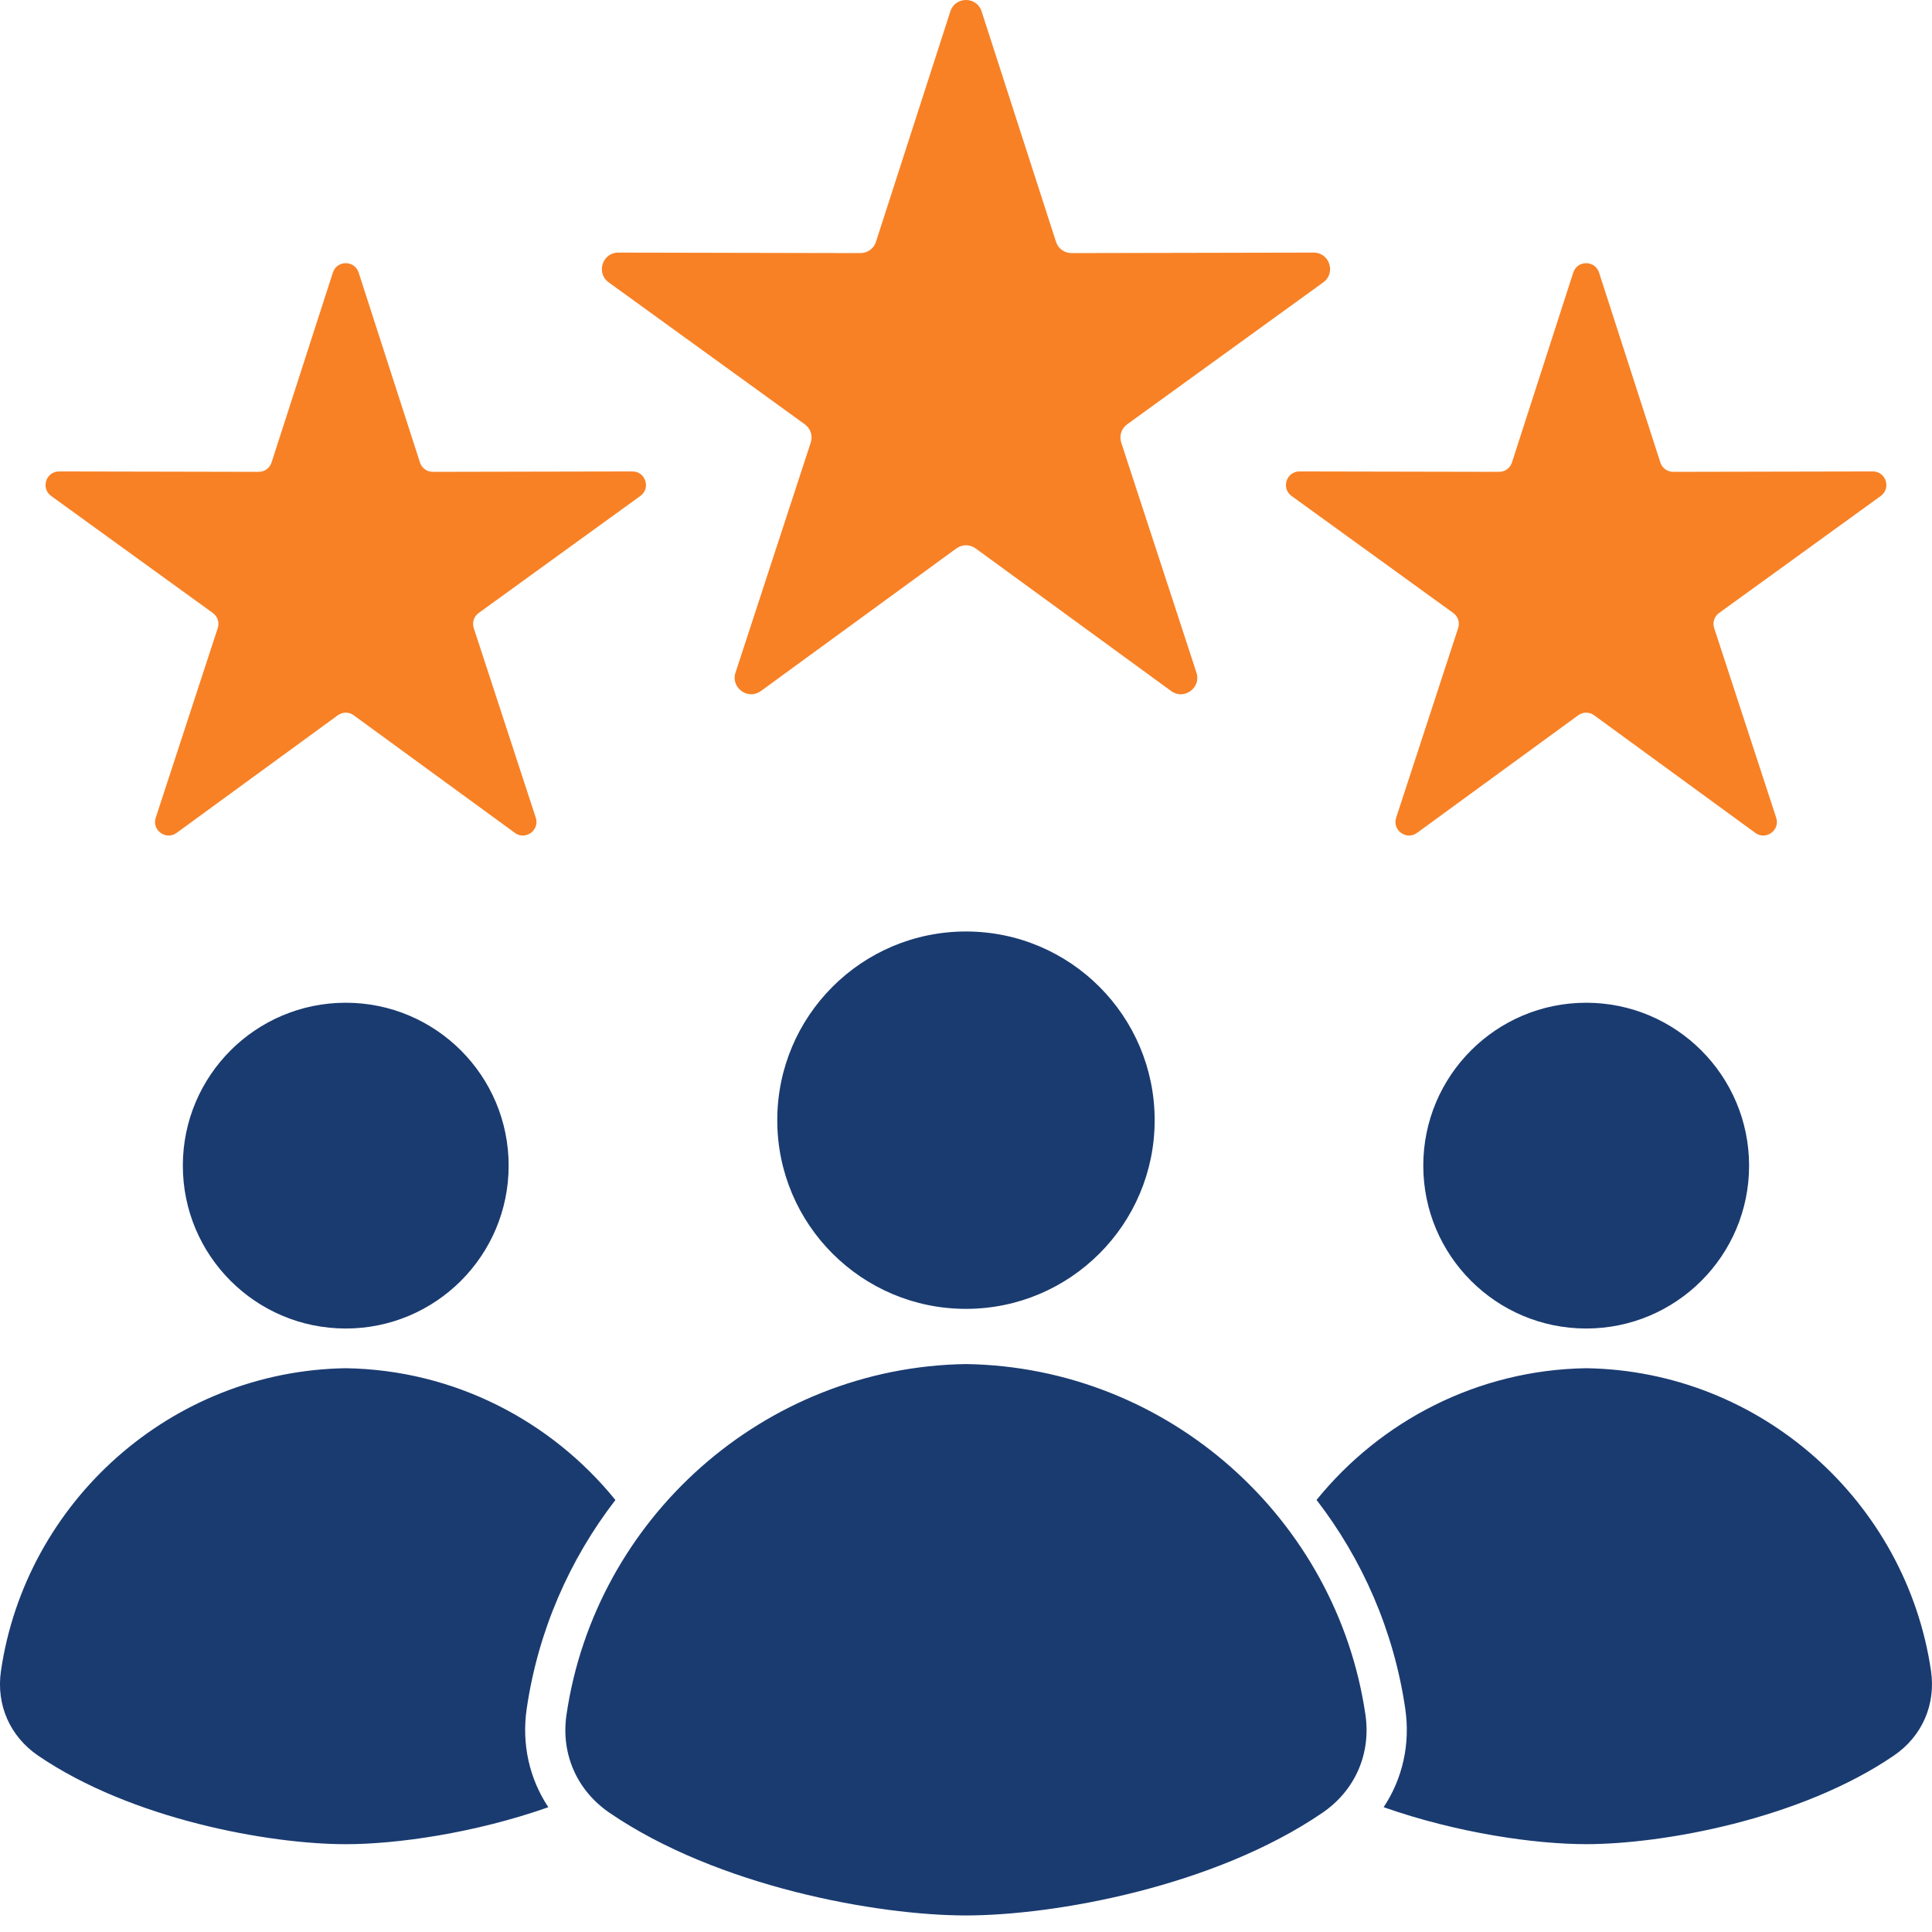 <svg width="58" height="58" viewBox="0 0 58 58" fill="none" xmlns="http://www.w3.org/2000/svg">
<path fill-rule="evenodd" clip-rule="evenodd" d="M10.379 30.103C7.679 30.103 5.489 32.292 5.489 34.993C5.489 37.694 7.679 39.883 10.379 39.883C13.08 39.883 15.27 37.694 15.27 34.993C15.27 32.292 13.08 30.103 10.379 30.103ZM28.999 40.95C22.917 41.042 17.869 45.601 17.007 51.474C16.834 52.651 17.317 53.751 18.299 54.422C21.551 56.643 26.344 57.503 28.999 57.503C31.654 57.503 36.447 56.643 39.699 54.422C40.681 53.751 41.163 52.651 40.991 51.474C40.13 45.601 35.081 41.042 28.999 40.95ZM28.999 27.964C25.87 27.964 23.334 30.5 23.334 33.629C23.334 36.757 25.87 39.293 28.999 39.293C32.127 39.293 34.664 36.757 34.664 33.629C34.664 30.5 32.127 27.964 28.999 27.964ZM47.618 30.103C44.918 30.103 42.728 32.292 42.728 34.993C42.728 37.694 44.918 39.883 47.618 39.883C50.319 39.883 52.509 37.694 52.509 34.993C52.507 32.292 50.318 30.103 47.618 30.103ZM10.379 41.075C13.638 41.124 16.554 42.66 18.475 45.031C17.1 46.814 16.155 48.953 15.812 51.298C15.656 52.364 15.896 53.403 16.461 54.254C14.24 55.036 11.903 55.364 10.381 55.364C8.09 55.364 3.951 54.621 1.144 52.705C0.296 52.126 -0.12 51.176 0.029 50.16C0.772 45.09 5.13 41.154 10.379 41.075ZM47.618 41.075C52.869 41.153 57.227 45.09 57.97 50.159C58.119 51.175 57.703 52.125 56.855 52.704C54.048 54.62 49.911 55.363 47.618 55.363C46.096 55.363 43.758 55.035 41.538 54.253C42.103 53.402 42.343 52.364 42.187 51.297C41.843 48.952 40.899 46.813 39.524 45.029C41.443 42.66 44.358 41.124 47.618 41.075Z" fill="#1A3B70"/>
<path fill-rule="evenodd" clip-rule="evenodd" d="M35.919 20.195L33.661 13.289C33.593 13.082 33.664 12.864 33.841 12.736L39.727 8.476C40.113 8.196 39.914 7.582 39.437 7.583L32.171 7.598C31.953 7.598 31.767 7.464 31.701 7.256L29.469 0.342C29.322 -0.114 28.677 -0.114 28.53 0.342L26.298 7.256C26.232 7.464 26.046 7.598 25.828 7.598L18.562 7.583C18.085 7.582 17.886 8.196 18.272 8.476L24.158 12.736C24.335 12.864 24.406 13.081 24.338 13.289L22.08 20.195C21.933 20.647 22.454 21.027 22.84 20.747L28.71 16.465C28.887 16.337 29.115 16.337 29.291 16.465L35.161 20.747C35.545 21.027 36.067 20.647 35.919 20.195ZM38.773 14.889C38.454 14.658 38.619 14.152 39.013 14.153L45.002 14.165C45.182 14.165 45.335 14.054 45.39 13.884L47.23 8.183C47.351 7.807 47.883 7.807 48.005 8.183L49.845 13.884C49.901 14.055 50.053 14.165 50.233 14.165L56.223 14.153C56.617 14.152 56.781 14.658 56.462 14.889L51.61 18.401C51.463 18.506 51.405 18.686 51.461 18.856L53.323 24.55C53.445 24.923 53.014 25.236 52.697 25.005L47.858 21.474C47.713 21.368 47.523 21.368 47.378 21.474L42.538 25.005C42.222 25.236 41.791 24.923 41.913 24.55L43.775 18.856C43.83 18.686 43.772 18.506 43.626 18.401L38.773 14.889ZM14.372 18.401C14.226 18.506 14.168 18.686 14.223 18.856L16.085 24.55C16.207 24.923 15.776 25.236 15.459 25.005L10.62 21.474C10.475 21.368 10.285 21.368 10.14 21.474L5.301 25.005C4.984 25.236 4.553 24.923 4.675 24.55L6.537 18.856C6.592 18.686 6.534 18.506 6.388 18.401L1.535 14.889C1.216 14.658 1.381 14.152 1.775 14.153L7.765 14.165C7.945 14.165 8.097 14.054 8.152 13.884L9.993 8.183C10.114 7.807 10.645 7.807 10.767 8.183L12.608 13.884C12.663 14.055 12.815 14.165 12.995 14.165L18.985 14.153C19.379 14.152 19.544 14.658 19.224 14.889L14.372 18.401Z" fill="#F88125"/>
</svg>
